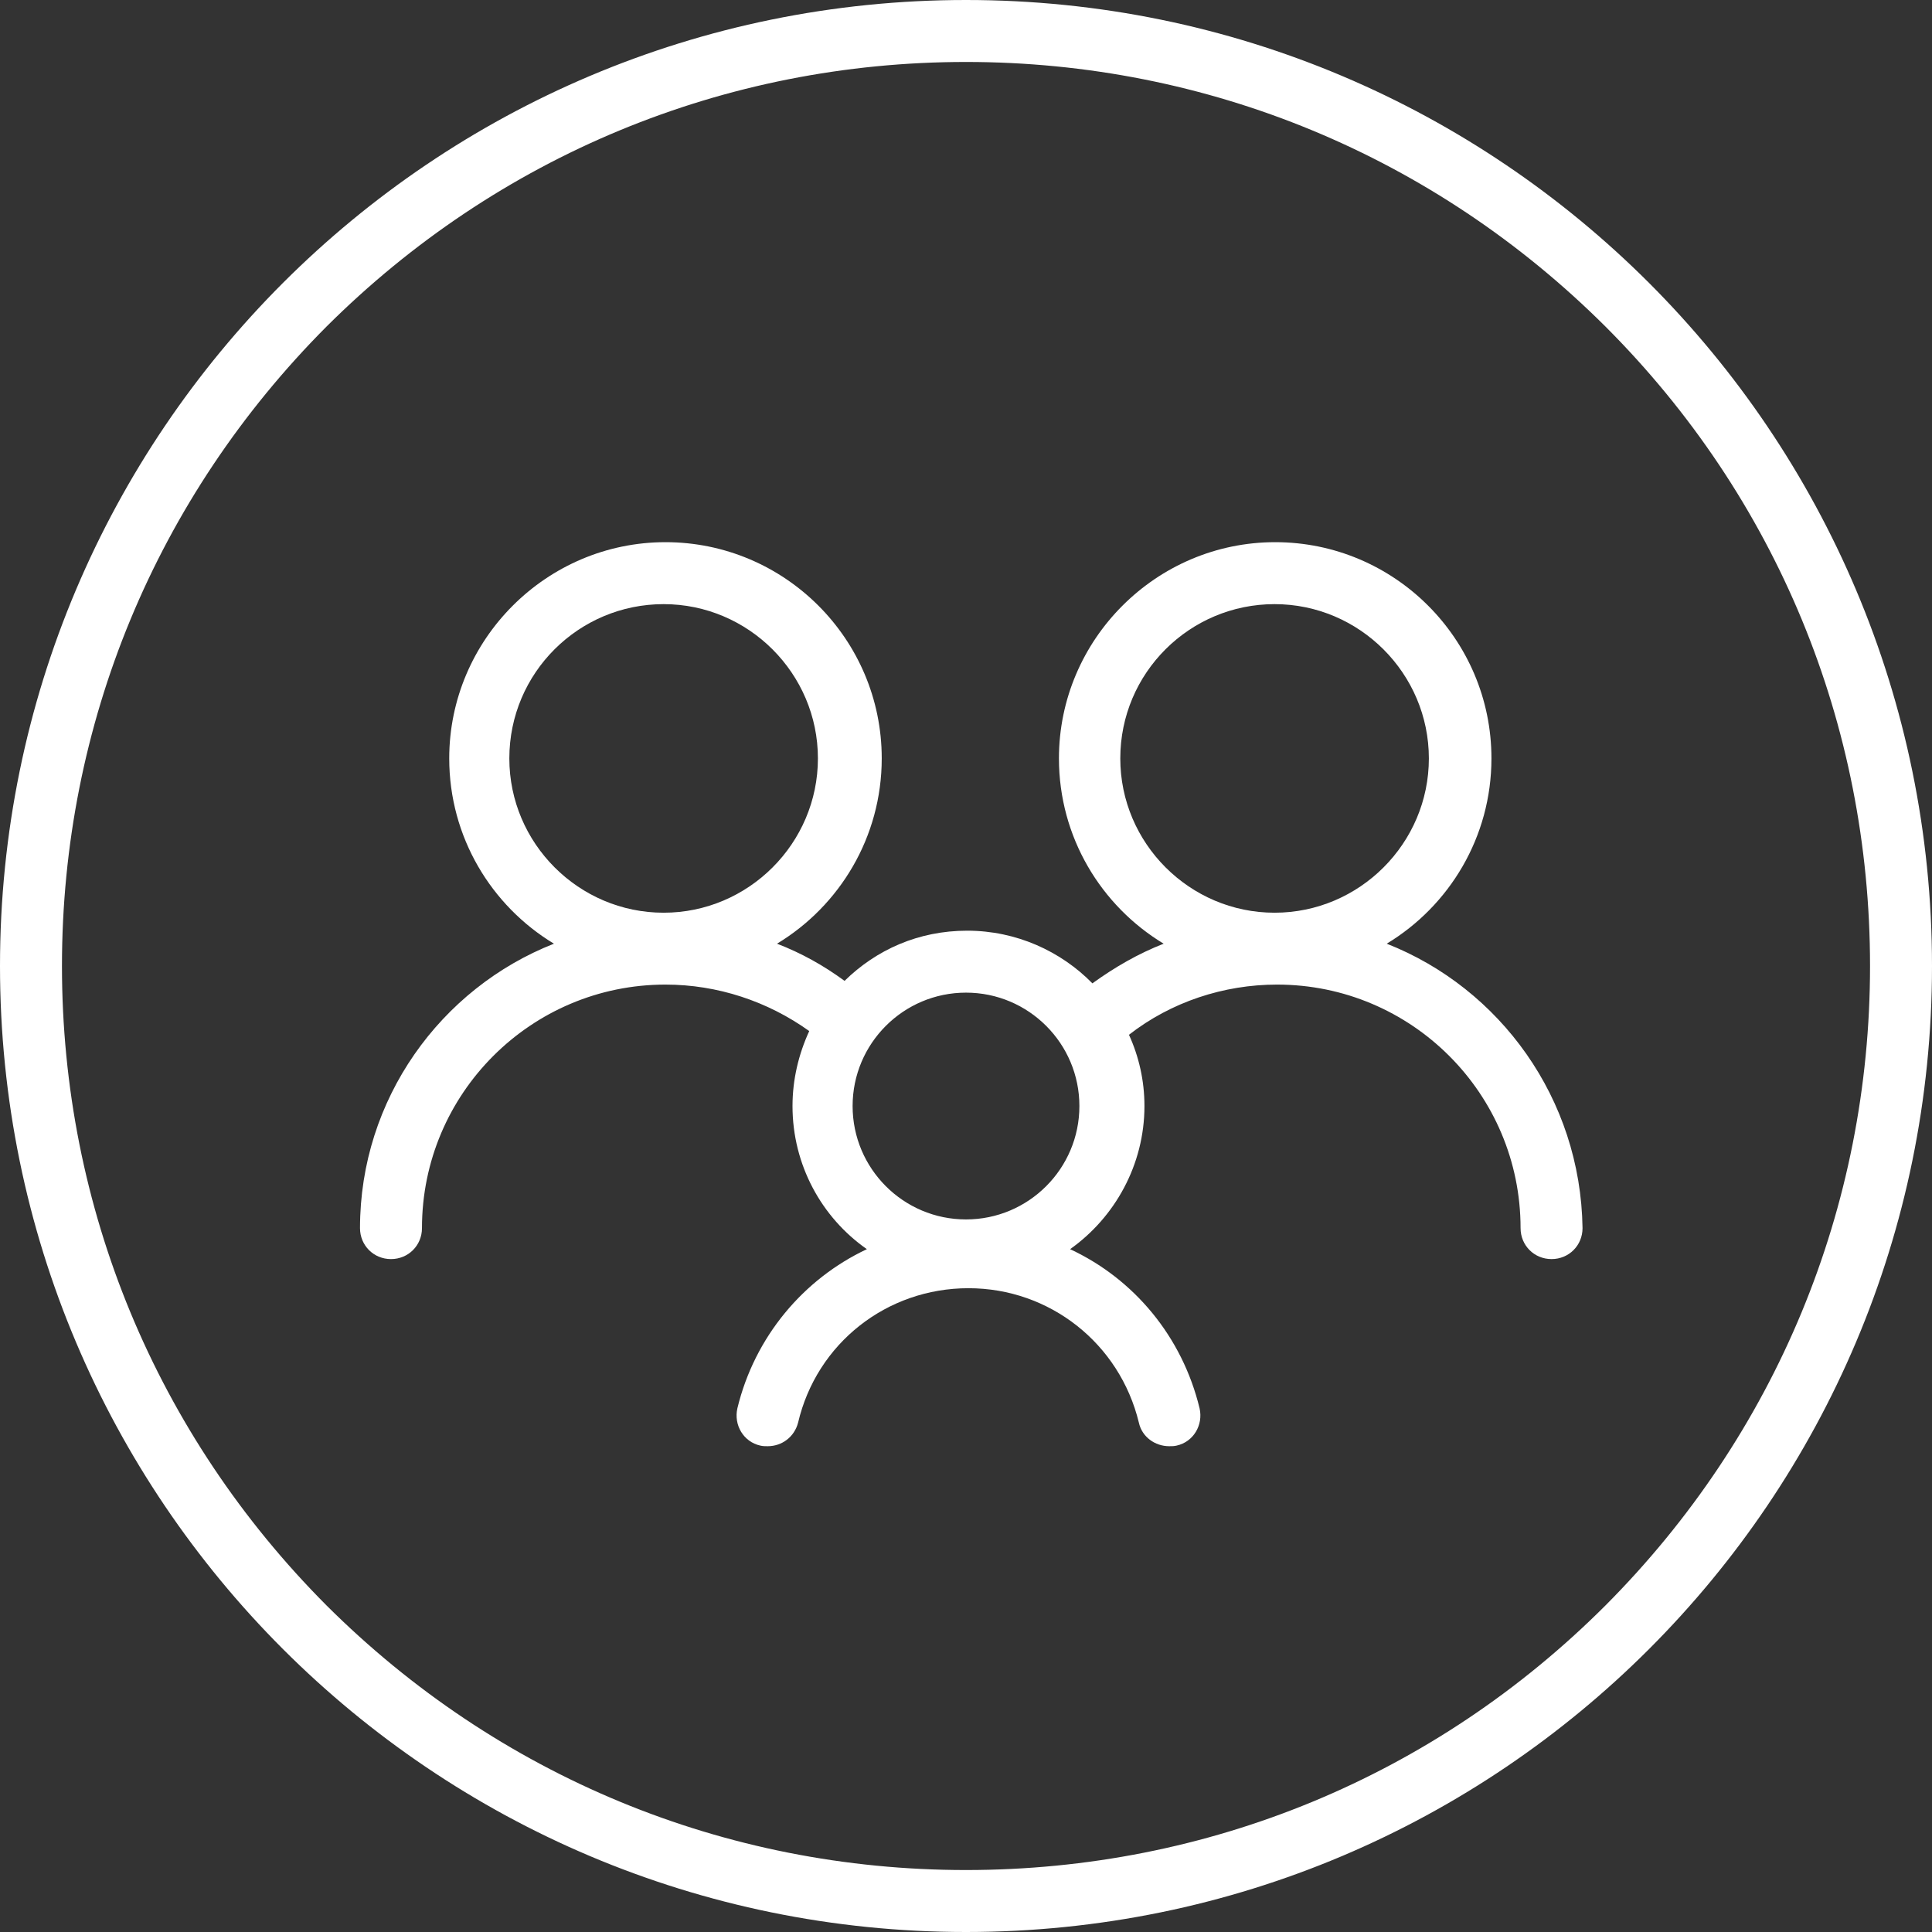 <?xml version="1.0" encoding="UTF-8"?>
<svg id="family_core_purple" data-name="family_core purple" xmlns="http://www.w3.org/2000/svg" viewBox="0 0 311.8 311.8">
  <rect x="0" y="0" width="311.8" height="311.8" fill="#333333" stroke="none"/>
  <defs>
    <style>
      .cls-1 {
        fill: #fff;
      }
    </style>
  </defs>
  <path class="cls-1" d="M223.8,152.3c10.1-6.1,16.9-17.2,16.9-29.9,0-19.3-15.7-34.9-34.9-34.9s-34.9,15.7-34.9,34.9c0,12.7,6.8,23.8,16.9,29.9-4.1,1.6-7.9,3.8-11.5,6.4-5.1-5.2-12.3-8.5-20.2-8.5s-14.7,3.1-19.8,8.1c-3.4-2.5-7-4.5-10.9-6,10.1-6.1,16.9-17.2,16.9-29.9,0-19.3-15.7-34.9-34.9-34.9s-34.9,15.7-34.9,34.9c0,12.7,6.8,23.8,16.9,29.9-18.3,7.2-31.3,25.1-31.3,45.9,0,2.8,2.2,5,5,5s5-2.2,5-5c0-21.7,17.6-39.3,39.3-39.3,8.4,0,16.5,2.7,23.2,7.5-1.7,3.7-2.7,7.8-2.7,12.1,0,9.5,4.7,18,12,23.1-10.2,4.8-18.1,14.1-20.9,25.7-.6,2.7,1,5.4,3.7,6,.4.1.8.1,1.2.1,2.3,0,4.3-1.5,4.9-3.8,3-12.8,14.3-21.7,27.5-21.7h0c13.1,0,24.4,8.9,27.5,21.7.5,2.3,2.6,3.8,4.9,3.8.4,0,.8,0,1.2-.1,2.7-.6,4.3-3.3,3.7-6-2.8-11.6-10.6-20.9-20.9-25.7,7.2-5.1,12-13.6,12-23.1,0-4.1-.9-8-2.5-11.5,6.8-5.3,15.3-8.1,23.9-8.1,21.7,0,39.3,17.6,39.3,39.3,0,2.8,2.2,5,5,5s5-2.2,5-5c-.3-20.9-13.3-38.7-31.6-45.9ZM82.2,122.4c0-13.8,11.2-24.9,24.9-24.9s24.9,11.2,24.9,24.9-11.2,24.9-24.9,24.9-24.9-11.2-24.9-24.9ZM155.9,196.8c-10.1,0-18.3-8.2-18.3-18.3s8.2-18.3,18.3-18.3,18.3,8.2,18.3,18.3-8.2,18.3-18.3,18.3ZM180.8,122.4c0-13.8,11.2-24.9,24.9-24.9s24.9,11.2,24.9,24.9-11.2,24.9-24.9,24.9-24.9-11.2-24.9-24.9Z"/>
  <path class="cls-1" d="M155.9,0C69.8,0,0,69.8,0,155.9s69.8,155.9,155.9,155.9,155.9-69.8,155.9-155.9S242,0,155.9,0ZM259.1,259.1c-27.6,27.6-64.2,42.7-103.2,42.7s-75.6-15.2-103.2-42.7c-27.5-27.6-42.7-64.2-42.7-103.2s15.2-75.6,42.7-103.2C80.3,25.2,116.9,10,155.9,10s75.6,15.2,103.2,42.7c27.6,27.6,42.7,64.2,42.7,103.2s-15.2,75.6-42.7,103.2Z"/>
</svg>